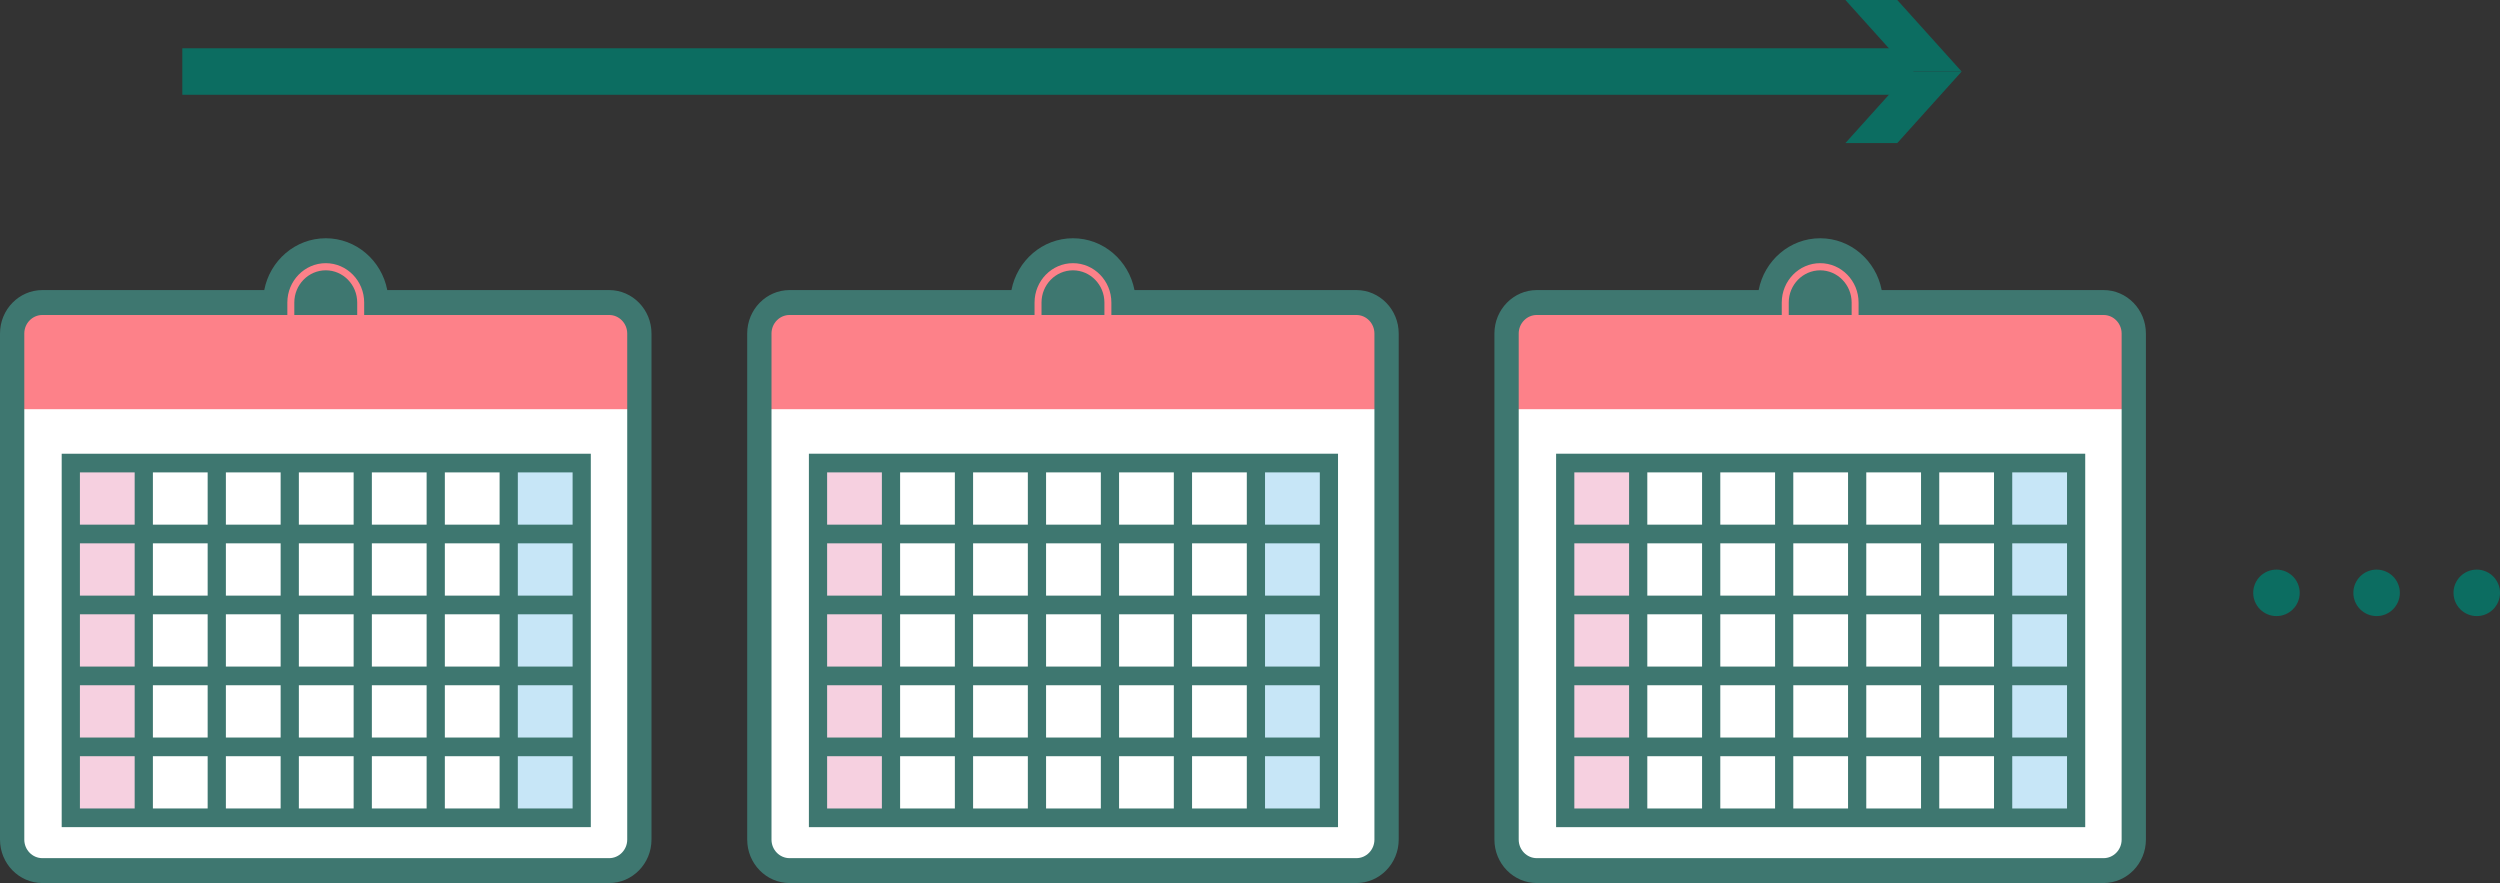 <?xml version="1.0" encoding="UTF-8"?>
<svg id="_レイヤー_2" data-name="レイヤー 2" xmlns="http://www.w3.org/2000/svg" viewBox="0 0 145 51.216">
  <rect x="0" y="0" width="145" height="51.216" fill="#333333" stroke="none"/>
  <defs>
    <style>
      .cls-1 {
        fill: #c7e6f7;
      }

      .cls-1, .cls-2, .cls-3, .cls-4, .cls-5, .cls-6 {
        stroke-width: 0px;
      }

      .cls-2 {
        fill: #f6d0e0;
      }

      .cls-3 {
        fill: #3e7770;
      }

      .cls-4 {
        fill: #fd8189;
      }

      .cls-5 {
        fill: #0c6d61;
      }

      .cls-6 {
        fill: #fff;
      }
    </style>
  </defs>
  <g id="contents">
    <g>
      <g>
        <g>
          <path class="cls-6" d="M35.329,50.494H2.458c-.969,0-1.754-.805-1.754-1.798v-29.352c0-.993.785-1.798,1.754-1.798h32.87c.969,0,1.754.805,1.754,1.798v29.352c0,.993-.785,1.798-1.754,1.798Z"/>
          <path class="cls-4" d="M22.34,17.547c-.275,0-.508-.205-.552-.484-.226-1.428-1.438-2.521-2.894-2.521s-2.668,1.094-2.894,2.521c-.044.278-.277.484-.552.484H2.459c-.969,0-1.754.805-1.754,1.798v4.387h36.378v-4.387c0-.993-.785-1.798-1.754-1.798h-12.989ZM18.894,16.401c.026,0,.051.001.077.003.708.049.653,1.144-.057,1.144h-.04c-.709,0-.764-1.095-.057-1.144.025-.002.051-.003.077-.003Z"/>
          <path class="cls-3" d="M35.329,51.216H2.459c-1.356,0-2.459-1.13-2.459-2.52v-29.352c0-1.389,1.103-2.52,2.459-2.52h12.867c.329-1.711,1.804-3.005,3.568-3.005s3.239,1.294,3.568,3.005h12.867c1.356,0,2.458,1.13,2.458,2.52v29.352c0,1.389-1.103,2.52-2.458,2.52ZM2.459,18.269c-.579,0-1.05.483-1.05,1.076v29.352c0,.593.471,1.076,1.05,1.076h32.87c.579,0,1.05-.483,1.05-1.076v-29.352c0-.593-.471-1.076-1.05-1.076h-14.207l-0-.722c-0-1.259-1-2.283-2.228-2.283-1.228,0-2.228,1.024-2.228,2.283v.722H2.459ZM20.717,18.269h-3.647l0-.722c0-1.03.818-1.869,1.824-1.869s1.823.838,1.824,1.869l0.0.722Z"/>
          <g>
            <rect class="cls-2" x="4.106" y="26.856" width="4.233" height="20.577"/>
            <rect class="cls-1" x="29.567" y="26.856" width="4.233" height="20.577"/>
            <path class="cls-3" d="M34.267,47.975H3.578v-21.66h30.689v21.66ZM4.635,46.892h28.576v-19.494H4.635v19.494Z"/>
            <rect class="cls-3" x="4.106" y="30.43" width="29.694" height="1.083"/>
            <rect class="cls-3" x="4.106" y="34.546" width="29.694" height="1.083"/>
            <rect class="cls-3" x="4.106" y="38.661" width="29.694" height="1.083"/>
            <rect class="cls-3" x="4.106" y="42.777" width="29.694" height="1.083"/>
            <rect class="cls-3" x="7.811" y="26.856" width="1.057" height="20.577"/>
            <rect class="cls-3" x="12.044" y="26.856" width="1.057" height="20.577"/>
            <rect class="cls-3" x="16.277" y="26.856" width="1.057" height="20.577"/>
            <rect class="cls-3" x="20.511" y="26.856" width="1.057" height="20.577"/>
            <rect class="cls-3" x="24.744" y="26.856" width="1.057" height="20.577"/>
            <rect class="cls-3" x="28.977" y="26.856" width="1.057" height="20.577"/>
          </g>
        </g>
        <g>
          <path class="cls-6" d="M78.667,50.494h-32.87c-.969,0-1.754-.805-1.754-1.798v-29.352c0-.993.785-1.798,1.754-1.798h32.87c.969,0,1.754.805,1.754,1.798v29.352c0,.993-.785,1.798-1.754,1.798Z"/>
          <path class="cls-4" d="M65.678,17.547c-.275,0-.508-.205-.552-.484-.226-1.428-1.438-2.521-2.894-2.521s-2.668,1.094-2.894,2.521c-.044.278-.277.484-.552.484h-12.989c-.969,0-1.754.805-1.754,1.798v4.387h36.378v-4.387c0-.993-.785-1.798-1.754-1.798h-12.989ZM62.232,16.401c.026,0,.051.001.077.003.708.049.653,1.144-.057,1.144h-.04c-.709,0-.764-1.095-.057-1.144.025-.002.051-.003.077-.003Z"/>
          <path class="cls-3" d="M78.667,51.216h-32.87c-1.356,0-2.459-1.13-2.459-2.52v-29.352c0-1.389,1.103-2.52,2.459-2.52h12.867c.329-1.711,1.804-3.005,3.568-3.005s3.239,1.294,3.568,3.005h12.867c1.356,0,2.458,1.13,2.458,2.52v29.352c0,1.389-1.103,2.52-2.458,2.52ZM45.797,18.269c-.579,0-1.05.483-1.05,1.076v29.352c0,.593.471,1.076,1.05,1.076h32.87c.579,0,1.05-.483,1.05-1.076v-29.352c0-.593-.471-1.076-1.05-1.076h-14.207l-0-.722c-0-1.259-1-2.283-2.228-2.283-1.228,0-2.228,1.024-2.228,2.283v.722h-14.207ZM64.055,18.269h-3.647l0-.722c0-1.03.818-1.868,1.824-1.868s1.823.838,1.824,1.868l0.0.722Z"/>
          <g>
            <rect class="cls-2" x="47.444" y="26.856" width="4.233" height="20.577"/>
            <rect class="cls-1" x="72.905" y="26.856" width="4.233" height="20.577"/>
            <path class="cls-3" d="M77.605,47.975h-30.689v-21.66h30.689v21.66ZM47.973,46.892h28.576v-19.494h-28.576v19.494Z"/>
            <rect class="cls-3" x="47.444" y="30.43" width="29.694" height="1.083"/>
            <rect class="cls-3" x="47.444" y="34.546" width="29.694" height="1.083"/>
            <rect class="cls-3" x="47.444" y="38.661" width="29.694" height="1.083"/>
            <rect class="cls-3" x="47.444" y="42.777" width="29.694" height="1.083"/>
            <rect class="cls-3" x="51.149" y="26.856" width="1.057" height="20.577"/>
            <rect class="cls-3" x="55.382" y="26.856" width="1.057" height="20.577"/>
            <rect class="cls-3" x="59.615" y="26.856" width="1.057" height="20.577"/>
            <rect class="cls-3" x="63.849" y="26.856" width="1.057" height="20.577"/>
            <rect class="cls-3" x="68.082" y="26.856" width="1.057" height="20.577"/>
            <rect class="cls-3" x="72.315" y="26.856" width="1.057" height="20.577"/>
          </g>
        </g>
        <g>
          <path class="cls-6" d="M122.005,50.494h-32.87c-.969,0-1.754-.805-1.754-1.798v-29.352c0-.993.785-1.798,1.754-1.798h32.87c.969,0,1.754.805,1.754,1.798v29.352c0,.993-.785,1.798-1.754,1.798Z"/>
          <path class="cls-4" d="M109.016,17.547c-.275,0-.508-.205-.552-.484-.226-1.428-1.438-2.521-2.894-2.521s-2.668,1.094-2.894,2.521c-.044.278-.277.484-.552.484h-12.989c-.969,0-1.754.805-1.754,1.798v4.387h36.378v-4.387c0-.993-.785-1.798-1.754-1.798h-12.989ZM105.57,16.401c.026,0,.051.001.077.003.708.049.653,1.144-.057,1.144h-.04c-.709,0-.764-1.095-.057-1.144.025-.002.051-.003.077-.003Z"/>
          <path class="cls-3" d="M122.005,51.216h-32.87c-1.356,0-2.459-1.13-2.459-2.52v-29.352c0-1.389,1.103-2.52,2.459-2.52h12.867c.329-1.711,1.804-3.005,3.568-3.005s3.239,1.294,3.568,3.005h12.867c1.356,0,2.458,1.13,2.458,2.52v29.352c0,1.389-1.103,2.52-2.458,2.52ZM89.135,18.269c-.579,0-1.05.483-1.05,1.076v29.352c0,.593.471,1.076,1.05,1.076h32.87c.579,0,1.05-.483,1.05-1.076v-29.352c0-.593-.471-1.076-1.05-1.076h-14.207l-0-.722c-0-1.259-1-2.283-2.228-2.283-1.228,0-2.228,1.024-2.228,2.283v.722h-14.207ZM107.394,18.269h-3.647l0-.722c0-1.03.818-1.868,1.824-1.868s1.823.838,1.824,1.868l0.0.722Z"/>
          <g>
            <rect class="cls-2" x="90.782" y="26.856" width="4.233" height="20.577"/>
            <rect class="cls-1" x="116.243" y="26.856" width="4.233" height="20.577"/>
            <path class="cls-3" d="M120.943,47.975h-30.689v-21.66h30.689v21.66ZM91.311,46.892h28.576v-19.494h-28.576v19.494Z"/>
            <rect class="cls-3" x="90.782" y="30.43" width="29.694" height="1.083"/>
            <rect class="cls-3" x="90.782" y="34.546" width="29.694" height="1.083"/>
            <rect class="cls-3" x="90.782" y="38.661" width="29.694" height="1.083"/>
            <rect class="cls-3" x="90.782" y="42.777" width="29.694" height="1.083"/>
            <rect class="cls-3" x="94.487" y="26.856" width="1.057" height="20.577"/>
            <rect class="cls-3" x="98.72" y="26.856" width="1.057" height="20.577"/>
            <rect class="cls-3" x="102.954" y="26.856" width="1.057" height="20.577"/>
            <rect class="cls-3" x="107.187" y="26.856" width="1.057" height="20.577"/>
            <rect class="cls-3" x="111.42" y="26.856" width="1.057" height="20.577"/>
            <rect class="cls-3" x="115.653" y="26.856" width="1.057" height="20.577"/>
          </g>
        </g>
      </g>
      <g>
        <rect class="cls-5" x="10.575" y="2.8" width="100.401" height="2.697"/>
        <g>
          <polygon class="cls-5" points="107.034 8.298 110.768 4.149 113.776 4.149 110.042 8.298 107.034 8.298"/>
          <polygon class="cls-5" points="107.034 0 110.768 4.149 113.776 4.149 110.042 0 107.034 0"/>
        </g>
      </g>
      <g>
        <circle class="cls-5" cx="132.035" cy="34.385" r="1.348"/>
        <circle class="cls-5" cx="137.843" cy="34.385" r="1.348"/>
        <circle class="cls-5" cx="143.652" cy="34.385" r="1.348"/>
      </g>
    </g>
  </g>
</svg>